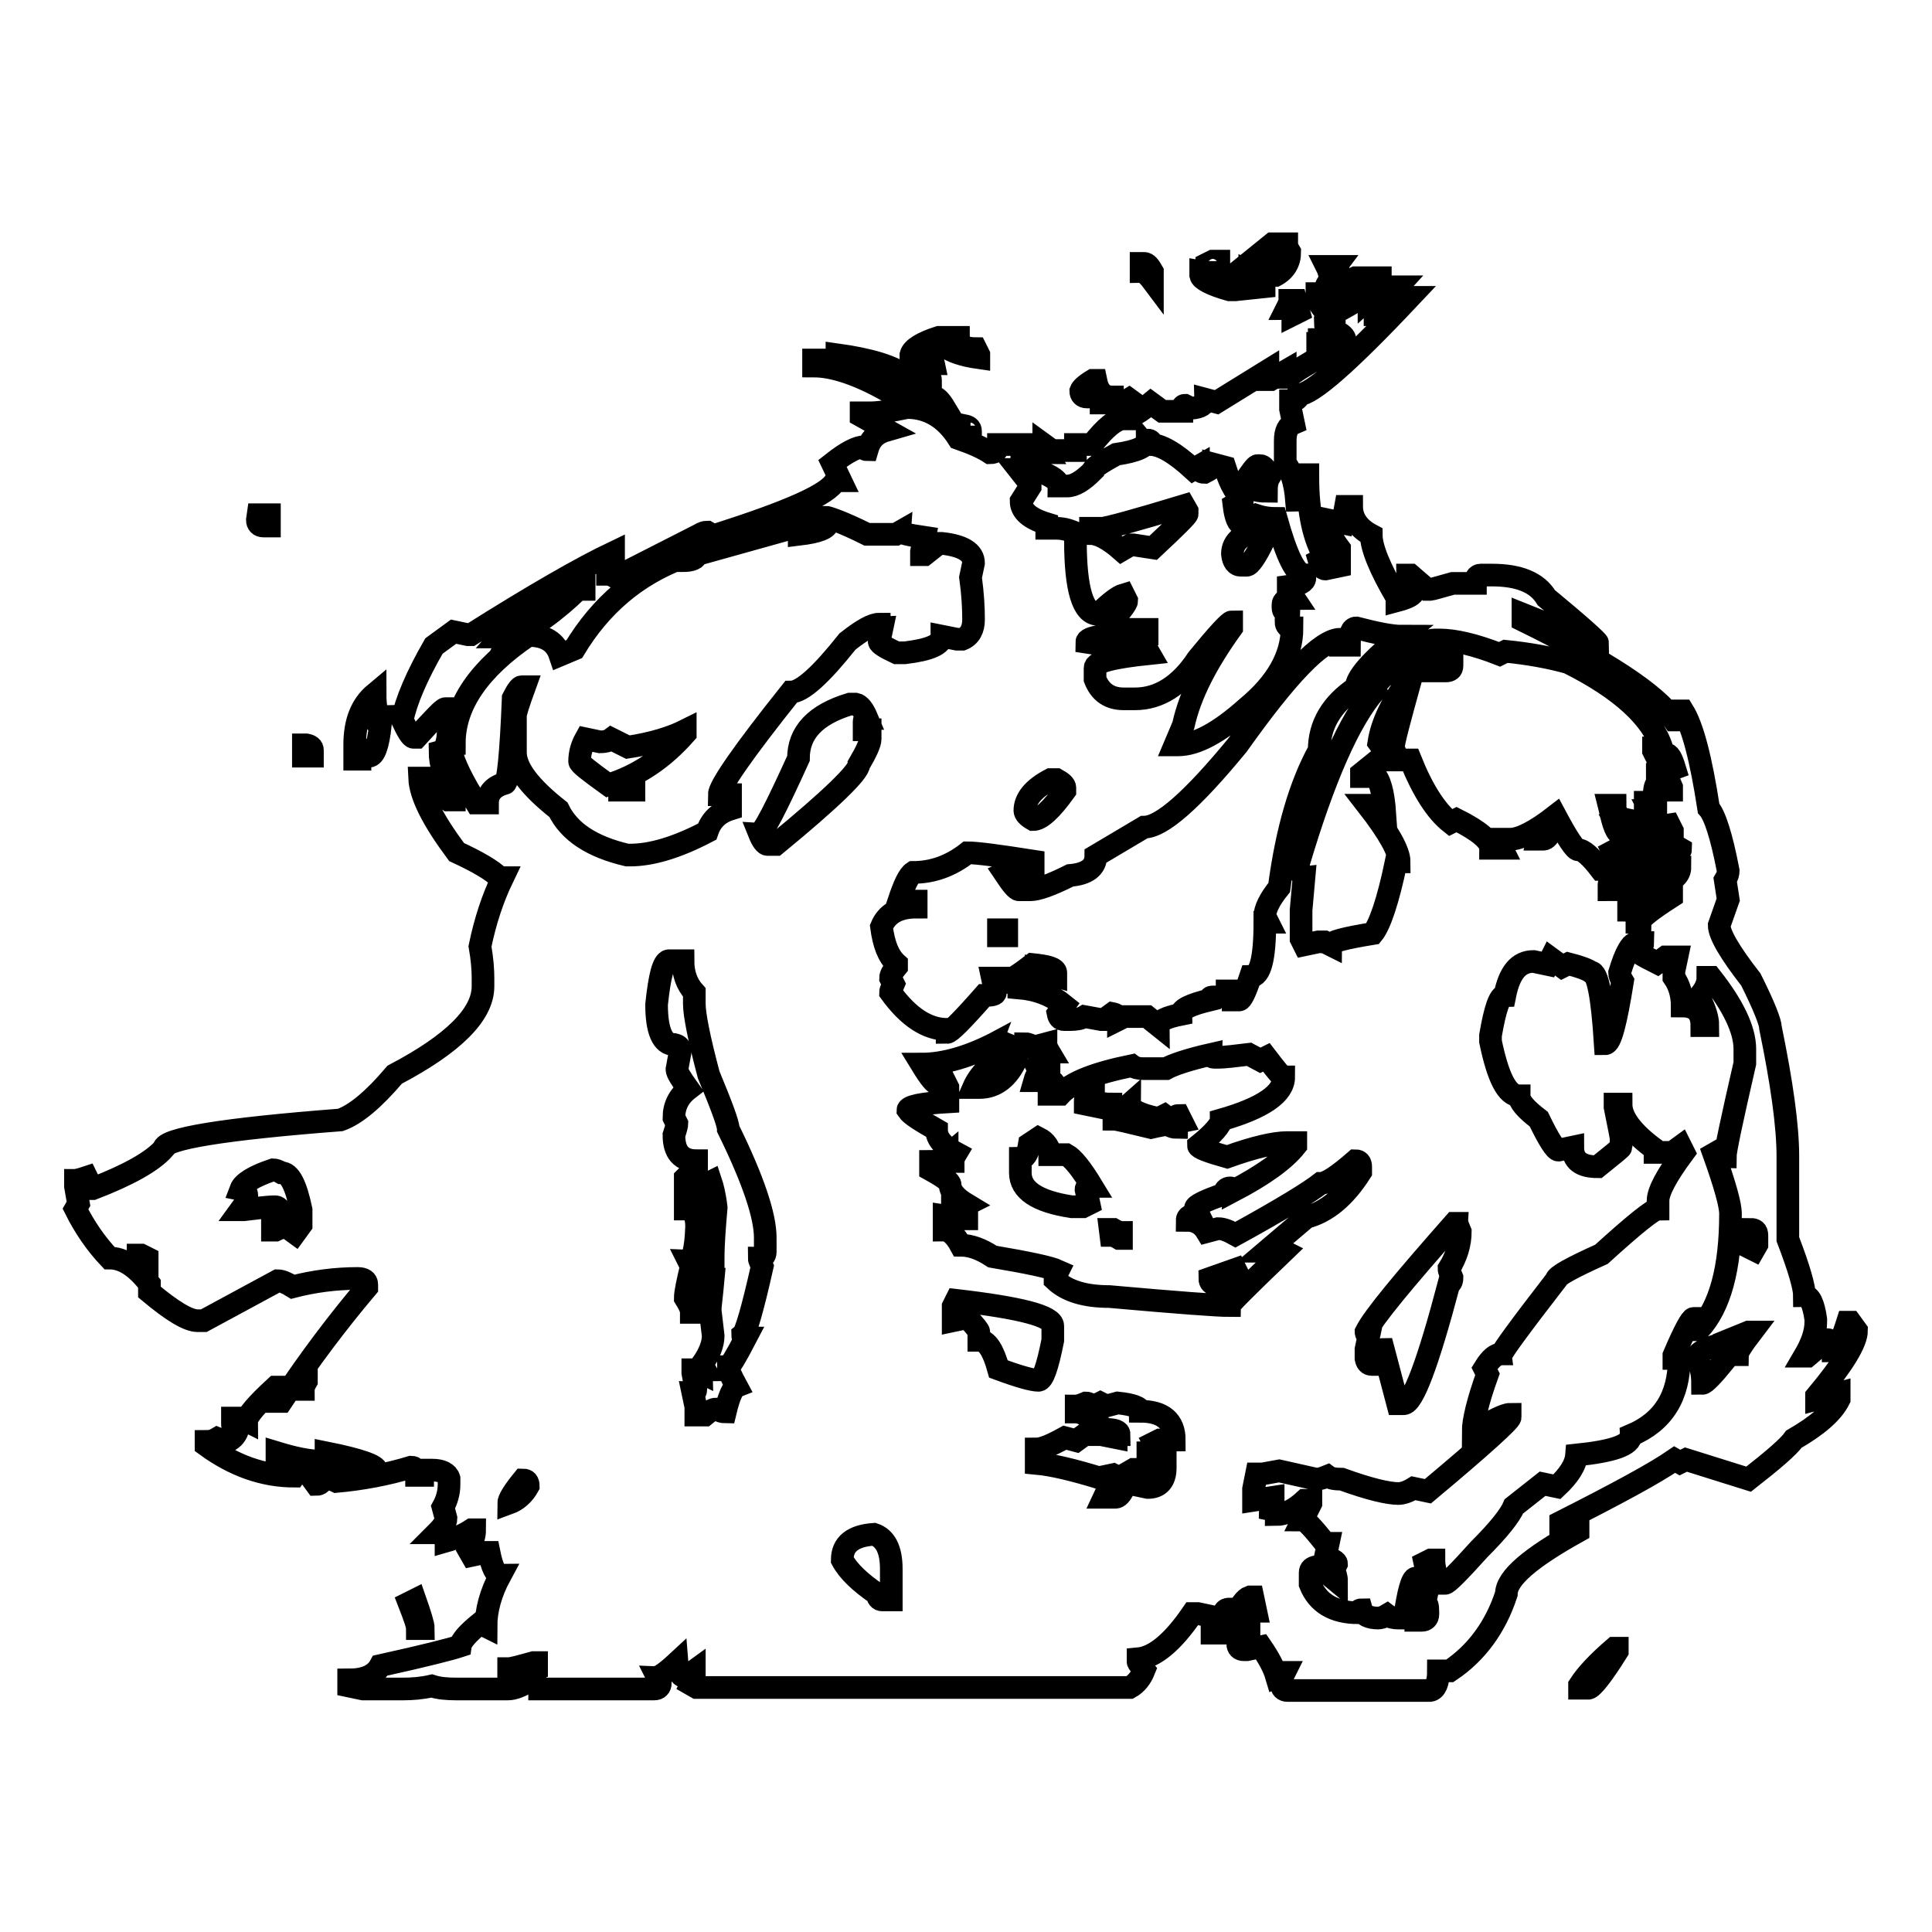 <?xml version="1.0" encoding="utf-8"?>
<!-- Svg Vector Icons : http://www.onlinewebfonts.com/icon -->
<!DOCTYPE svg PUBLIC "-//W3C//DTD SVG 1.1//EN" "http://www.w3.org/Graphics/SVG/1.1/DTD/svg11.dtd">
<svg version="1.1" xmlns="http://www.w3.org/2000/svg" xmlns:xlink="http://www.w3.org/1999/xlink" x="0px" y="0px" viewBox="0 0 256 256" enable-background="new 0 0 256 256" xml:space="preserve">
<g><g><path stroke-width="3" fill-opacity="0" stroke="#000000"  d="M168.6,32.3h1.9c0,0.3,0.1,0.6,0.4,1.1c0,1.3-0.6,2.4-1.9,3.1h-0.4l0.4-1.9l-0.8-0.4c-2,1.5-3.2,2.3-3.4,2.3h-0.4v-0.8L168.6,32.3z M160.7,34.6h0.8v0.4c0,0.5-0.3,0.8-0.8,0.8s-0.8-0.3-0.8-0.8L160.7,34.6z M151.2,34.9h0.4c0.4,0,0.7,0.4,1.1,1.1v1.2c-0.6-0.8-1.1-1.2-1.5-1.2V34.9L151.2,34.9z M175.8,35.3h1.2c-0.3,0.4-0.4,0.9-0.4,1.5h-0.4C176.2,36.2,176,35.7,175.8,35.3L175.8,35.3z M159.1,36c1.7,0.3,2.9,0.7,3.4,1.2h3.1V36c1.1,0.5,1.8,1,1.9,1.5V38l-3.8,0.4h-0.8c-2.5-0.7-3.7-1.4-3.8-1.9L159.1,36L159.1,36z M176.9,36.8h0.4v0.4c0,0.5-0.3,0.8-0.8,0.8h-0.8C175.8,37.6,176.1,37.2,176.9,36.8L176.9,36.8z M179.6,36.8h3.3v0.4l-1.5,1.9v0.4c1.1-1,2-1.5,3-1.5h0.8l-3,3.3v0.4h0.4l3.4-2.3h0.8c-8.1,8.6-13,12.9-14.7,12.9c0,0.5-0.4,0.8-1.1,0.8v1.1l0.4,1.9c-0.7,0.3-1.1,1-1.1,2.3v3c0.7,0.8,1.3,2.4,1.5,4.9c0.5,0,0.7-0.3,0.7-0.8v-2.6h0.8v0.4c0,4.6,0.8,8.2,2.3,10.6l-0.8,0.4c0.2,0.7,0.5,1.1,0.8,1.1l1.9-0.4v-2.3c-1-1.3-1.5-2.5-1.5-3.4v-0.4l1.9,0.4l0.4-2.2h0.8c0,1.6,0.9,2.9,2.6,3.8c0,1.6,1.1,4.4,3.4,8.3v0.4c1.5-0.4,2.2-0.8,2.2-1.2c-0.5-0.8-0.8-1.6-0.8-2.2h0.4l2.2,1.9h0.4c0.2,0,1.2-0.3,3-0.8h3c0-0.7,0.2-1.1,0.7-1.1h1.5c3.6,0,6,1,7.2,3c4.6,3.8,6.8,5.8,6.8,6h-0.4l-9.5-3.8v0.8c11,5.4,17.7,9.8,20,13.2h0.4v-1.2h0.8c1.3,2.1,2.4,6.4,3.4,12.9c0.8,0.9,1.7,3.6,2.6,8.3c0,0.3-0.1,0.7-0.4,1.2l0.4,2.6l-1.2,3.4c0,1.2,1.4,3.6,4.2,7.2c1.8,3.6,2.6,5.7,2.6,6.4c1.5,7.3,2.3,13,2.3,17v11c1.5,3.9,2.2,6.4,2.2,7.5c0.7,0,1.2,1,1.5,3.1v0.4c0,1.3-0.5,2.8-1.5,4.5h0.4l2.6-2.2c0.5,0,0.8,0.5,0.8,1.5c0.5,0,1.1-1.3,1.9-3.8h0.4l0.8,1.1c0,1.6-1.8,4.5-5.3,8.7v0.4l3-0.8v0.8c-0.9,1.8-2.9,3.5-6,5.3c-0.7,1-2.8,2.8-6,5.3l-8.3-2.6l-0.8,0.4l-0.7-0.4c-2.6,1.8-7.6,4.5-15.1,8.3v1.2h0.4c0.8-0.5,1.4-0.8,1.9-0.8v0.8c-6.3,3.5-9.5,6.2-9.5,8.3c-1.4,4.3-3.9,7.8-7.5,10.2h-1.5c0,1.6-0.4,2.5-1.1,2.6h-18.9c-0.5,0-0.8-0.3-0.8-0.8v-0.8l0.4-0.8h-0.4l-0.7,0.4c-0.3-1-0.9-2.2-2-3.8l-1.9,0.4h-0.4c-0.5,0-0.8-0.3-0.8-0.8c0.6-0.5,1.1-0.8,1.5-0.8V216h-0.4c-0.5,0.2-0.8,0.4-1.1,0.4V216l-0.8,0.4h-2.6v-2.2l-1.9-0.4H158c-2.6,3.8-5,5.8-7.2,6v0.4c0,0.1,0.3,0.5,0.8,1.1c-0.4,1-1,1.8-1.9,2.3H92.3l-0.7-0.4l0.4-0.8v-1l-1.1,0.8c-0.7,0-1.1-0.6-1.2-1.9c-1.4,1.3-2.3,1.9-2.6,1.9l0.4,0.8c0,0.5-0.3,0.8-0.8,0.8H71.5c0-0.5-0.4-0.9-1.1-1.2c-1.3,0.8-2.3,1.2-3.1,1.2h-6.8c-1.3,0-2.4-0.1-3.3-0.4c-1.3,0.3-2.6,0.4-3.8,0.4h-5.3l-1.9-0.4v-0.8c2.1,0,3.5-0.6,4.2-1.9c5.9-1.3,9.4-2.2,10.6-2.6c0.1-0.7,1-1.7,2.6-3l0.8,0.4c0-2.1,0.6-4.4,1.9-6.8c-0.6,0-1.1-1-1.5-3h-0.4l-1.9,0.4l-0.4-0.7c0.5-1,0.8-1.9,0.8-2.7h-0.4c-0.9,0.6-2,1.1-3.4,1.5c0-0.7-0.4-1.1-1.2-1.1c0.8-0.8,1.2-1.4,1.2-1.9l-0.4-1.5c0.5-0.9,0.8-1.9,0.8-3v-0.8c-0.2-0.7-1-1.1-2.2-1.1H56v0.7h-0.8c0-0.7-0.2-1.1-0.7-1.1c-3.3,1-6.6,1.6-9.9,1.9c-0.4-0.2-1-0.4-1.9-0.4c0,0.5-0.3,0.8-0.8,0.8l-1.1-1.5c0.1-0.5,0.3-0.8,0.8-0.8c1.6,0.5,2.8,0.8,3.4,0.8h0.8c0.6-0.5,1.1-0.8,1.5-0.8l2.6,0.4c0-0.6-2.2-1.4-6.7-2.3v1.1h-0.8c-1.5,0-3.4-0.4-5.7-1.1v0.8c1.6,0.5,2.6,0.8,3.1,0.8v0.4l-0.8,1.1c-4.1,0-8-1.4-11.7-4.1v-0.5c0.6,0,1-0.1,1.5-0.4c0.5,0.2,0.9,0.4,1.2,0.4c0.7-0.2,1.2-0.7,1.5-1.5c-0.5,0-0.7-0.3-0.7-0.8v-0.8h1.1l0.8,0.4c0-0.7,1.3-2.2,3.8-4.5h0.4v1.1l-0.4,0.8h0.8c3.7-5.6,7.5-10.6,11.3-15.1v-0.4c0-0.5-0.4-0.8-1.2-0.8c-3,0-5.9,0.4-8.6,1.1c-0.8-0.5-1.5-0.8-2-0.8l-9.8,5.3h-0.8c-1.3,0-3.4-1.3-6.4-3.8v-1.1c-1.8-2.3-3.5-3.4-5.3-3.4c-1.8-1.9-3.3-4.1-4.5-6.5l0.4-0.7l-0.4-2.3v-0.8c0.1,0,0.6-0.1,1.5-0.4c0.2,0.4,0.4,0.9,0.4,1.5h0.4c4.7-1.8,7.9-3.6,9.4-5.3c0-1.3,7.8-2.6,23.4-3.8c2-0.7,4.4-2.7,7.2-6c7.8-4.1,11.7-8,11.7-11.7v-1.1c0-1.1-0.1-2.5-0.4-4.2c0.7-3.4,1.7-6.4,3-9.1h-0.4c-1-1-2.9-2.1-5.7-3.4c-3.2-4.3-4.8-7.5-4.9-9.8h0.8l0.8,2.6h0.7v-0.8l1.5,1.1h0.8v-0.4c-1.3-2.4-1.9-4.4-1.9-6c0.7-0.2,1.1-1.2,1.1-3.1v-2.6H59c-0.3,0-1.5,1.3-3.8,3.8h-0.4c-0.3,0-0.8-0.8-1.5-2.3c0.5-2.5,1.9-5.8,4.2-9.8l2.6-1.9l1.9,0.4h0.4c8.4-5.3,14.7-8.9,18.9-10.9V75h-0.8v1.1c0.3,0,0.6,0.1,1.1,0.4l11-5.6c0.5-0.3,0.8-0.4,1.1-0.4c0.5,0.3,0.9,0.4,1.1,0.4c9.7-3.1,15-5.4,15.9-7.2h0.7l-1.1-2.3c1.9-1.5,3.3-2.2,4.2-2.2c0,0.2,0.1,0.4,0.4,0.4c0.4-1.4,1.2-2.2,2.6-2.6l-3.4-1.9v-0.4h1.2c1,0,2.6-0.2,4.9-0.7c2.8,0,5.1,1.4,6.8,4.1c2,0.7,3.3,1.3,4.2,1.9c0.7,0,1.1-0.4,1.1-1.1h3.8c0,0.7,0.9,1.1,2.6,1.1l-0.4-0.7v-0.4l1.1,0.8h3.1v-0.8h2.2c1.8-2.3,3.2-3.4,4.2-3.4c-0.5-0.6-0.8-1-0.8-1.1c0-0.4,0.5-0.9,1.5-1.5l1.1,0.8l-0.4,0.8v0.4c0.2,0,1-0.5,2.2-1.5l1.5,1.1h2.6c0-0.5,0.1-0.8,0.4-0.8l0.8,0.4c1.3-0.1,1.9-0.5,1.9-1.2l1.5,0.4l6.8-4.2v0.4l-0.4,0.8h0.8l1.9-1.1v0.8h0.4c0.6-0.6,2.2-1.6,4.9-3.1c1.1-1.3,2-1.9,2.6-1.9c0-0.4-0.4-0.7-1.1-1.1c-0.7,1.3-1.2,1.9-1.5,1.9c-0.5,0-0.8-0.3-0.8-0.8c0.4,0,0.8-0.4,1.2-1.1c-0.3-0.5-0.4-0.8-0.4-1.1c0.5-0.3,0.9-0.4,1.2-0.4v-0.4c-0.7,0-1.4-0.8-2.3-2.3v-0.8h0.8c1.5,0.6,2.2,1.3,2.2,2h0.4c2-1.1,3-1.8,3-2.3h-2.6v-0.4C178.4,37.6,178.8,37.2,179.6,36.8L179.6,36.8z M170.9,39.8h0.8l0.4,1.5l-0.8,0.4c0-0.5-0.3-0.8-0.8-0.8C170.7,40.5,170.9,40.1,170.9,39.8z M124.4,44.7h2.6c0,1,0.8,1.5,2.3,1.5l0.4,0.8v0.4c-2.1-0.3-3.6-0.8-4.5-1.5h-1.9v0.4l0.4,1.9h-1.1c-0.6-0.5-1.3-0.8-1.9-0.8V47C120.9,46.2,122.2,45.4,124.4,44.7L124.4,44.7z M174.6,45.5h0.8v1.1h-0.8V45.5z M110.9,47c4.3,0.6,7.5,1.5,9.4,3v1.5c-1.1,0-2.2-0.6-3.4-1.9h-0.7c1.5,1.3,2.2,2,2.2,2.2h-0.8c-3.9-2.2-7.2-3.3-9.8-3.3v-0.8h3.1L110.9,47L110.9,47z M121,49.6h1.5c0.5,0.1,0.8,0.3,0.8,0.8v0.4h-0.8v2.3h-2.3c-0.5,0-0.8-0.3-0.8-0.8C120.5,52.3,121,51.4,121,49.6L121,49.6z M144.8,50.4h0.4c0.3,1.5,1,2.2,2.2,2.2v0.8h-1.5v-0.8H144c-0.5,0-0.8-0.3-0.8-0.8C143.3,51.5,143.8,51,144.8,50.4z M123.7,52.6c0.4,0,0.9,0.5,1.5,1.5h-0.4c-0.4,0-0.7-0.4-1.1-1.1V52.6L123.7,52.6z M127.8,56.4c0.5,0.1,0.8,0.3,0.8,0.7v0.4c-0.5,0-0.8-0.3-0.8-0.8V56.4z M152,58.3c0,0.9-1.4,1.5-4.1,1.9c-2,1.1-3.1,1.8-3.1,2.2c-1.3,1.3-2.4,2-3.4,2h-1.1c0-0.9-1.6-1.8-4.9-2.6c0,0.2-0.1,0.4-0.4,0.4l1.5,1.9v0.4l-1.2,1.9c0,1.3,1.1,2.3,3.4,3V70h1.2c1.1,0,2,0.3,3,0.8l-0.4,0.8c0,6.5,1,9.8,3,9.8c1.5-1.5,2.7-2.4,3.4-2.6l0.4,0.8c0,0.4-0.9,1.5-2.6,3.4v0.4h5.3V84h-0.4c-5.1,0-7.6,0.4-7.6,1.1l2.6,0.4h4.5c0.4,0,0.8,0.4,1.2,1.1c-4.8,0.5-7.2,1.1-7.2,1.9V90c0.7,1.8,2,2.6,3.8,2.6h1.5c3.2,0,6-1.8,8.3-5.3c2.7-3.3,4.2-4.9,4.5-4.9v0.8c-3.3,4.6-5.5,8.8-6.4,12.9l-1.1,2.6h0.4c2.4,0,5.4-1.6,9.1-4.9c4-3.3,6-6.9,6-10.6c-0.5,0-0.8-0.3-0.8-0.8c0.3-0.5,0.4-0.8,0.4-1.1c-0.5,0-0.8-0.3-0.8-0.8v-0.4c0-0.5,0.5-0.8,1.5-0.8l-0.8-1.2v-0.4c1.5-0.2,2.2-0.6,2.2-1.1v-0.4c-1.2,0-2.4-2.5-3.8-7.5c-0.8,0-1.7-0.1-2.6-0.4l-1.9,1.2c-0.5,0-0.9-0.9-1.1-2.6c0.5-0.3,0.8-0.4,1.1-0.4v-0.8c-0.7,0-1.5-1.3-2.3-3.8l-1.5-0.4c0,0.4-0.4,0.7-1.2,1.1c-0.5,0-0.8-0.3-0.8-0.8l-0.7,0.4c-2.4-2.2-4.3-3.3-5.7-3.3C152.7,58.6,152.5,58.3,152,58.3L152,58.3z M164.8,64c0.6,0.7,1.6,1.1,3,1.1c0-0.8,0.1-1.4,0.4-1.9c-0.4-1-0.8-1.5-1.2-1.5h-0.4C166.4,61.7,165.8,62.5,164.8,64L164.8,64z M156.9,67l0.4,0.7v0.4c0,0.2-1.5,1.7-4.5,4.5l-2.6-0.4h-0.4l-1.2,0.7c-1.7-1.5-3.1-2.2-4.1-2.2V70h1.5C146.6,70,150.3,69,156.9,67z M105.2,68.5v0.4h1.9v-0.8L105.2,68.5z M34.2,68.2h1.5v1.5h-0.8c-0.5,0-0.8-0.3-0.8-0.8L34.2,68.2L34.2,68.2z M109.3,68.5l0.4,0.8c0,0.7-1.3,1.2-3.8,1.5v-1.1l-13.6,3.8c0,0.5-0.6,0.8-1.9,0.8v-0.4c-6.1,2.3-10.8,6.3-14.3,12.1l-1.9,0.8c-0.6-1.8-2-2.6-4.2-2.6c-6.5,4.4-9.8,9.2-9.8,14.3c-0.2,0-0.4,0.4-0.4,1.1c0.4,1.7,1.5,3.9,3.3,6.8h1.5c0-1.3,0.8-2.2,2.3-2.6c0.4,0,0.8-3.8,1.1-11.3c0.5-1,0.9-1.5,1.1-1.5h0.4c-0.8,2.2-1.2,3.5-1.2,3.8v4.9c0,2.1,1.9,4.6,5.7,7.6c1.4,2.9,4.4,4.9,9.1,6h0.4c2.8,0,6.2-1,10.2-3.1c0.5-1.5,1.5-2.5,3.1-3v-1.9h-1.5c0-1.1,3.2-5.7,9.5-13.6c1.5,0,4-2.3,7.5-6.7c1.9-1.5,3.3-2.3,4.2-2.3c0,0.3,0.1,0.4,0.4,0.4l-0.4,1.9c0,0.3,0.8,0.8,2.3,1.5h1.1c3.3-0.4,4.9-1.1,4.9-2.2l2,0.4h0.7c1-0.4,1.5-1.3,1.5-2.6c0-1.6-0.1-3.4-0.4-5.6l0.4-1.9c0-1.4-1.4-2.3-4.2-2.6h-0.4l-1.9,1.5h-0.4v-0.4l0.4-1.9c-2-0.3-3.1-0.5-3.1-0.8l-0.7,0.4h-3.8C111.5,69.1,109.6,68.5,109.3,68.5L109.3,68.5z M167.5,70v1.5c-1.1,2.3-1.9,3.4-2.3,3.4h-0.8c-0.6,0-1-0.5-1.1-1.5C163.3,71.7,164.7,70.6,167.5,70L167.5,70z M66.3,84.4h0.4c0-0.4,0.4-0.7,1.2-1.1v0.4l-0.4,0.8c3.1-1.3,6.1-3.5,9.1-6.4h0.8v-0.8h-0.4C72.8,78.6,69.3,80.9,66.3,84.4L66.3,84.4z M178.8,85.5h-1.2v-0.8c-2.5,0-7,4.7-13.6,14c-6,7.3-10.1,10.9-12.4,10.9l-6.4,3.8c0,1.5-1.1,2.4-3.4,2.6c-2.6,1.3-4.3,1.9-5.3,1.9H135c-0.3,0-0.9-0.7-1.9-2.2c1.1-0.5,2.4-0.8,3.8-0.8v-0.8c-4.5-0.7-7.4-1.1-8.7-1.1c-2.3,1.8-4.7,2.6-7.2,2.6c-0.6,0.4-1.2,1.7-1.9,3.8c0.7,0,1.1,0.1,1.1,0.4l0.8-0.4h0.4v0.8c-2.4,0-3.9,0.9-4.6,2.6c0.3,2.3,0.9,3.9,2,4.9v0.4c-0.5,0.6-0.8,1.1-0.8,1.5l0.4,0.8c-0.2,0.5-0.4,0.8-0.4,1.1c2.4,3.3,4.9,4.9,7.5,4.9v0.4c0.4,0,2-1.6,4.9-4.9c1,0,1.5-0.1,1.5-0.4l-0.4-1.9h0.8v0.8c0.8,0,2.3-0.9,4.5-2.6c2,0.2,3.1,0.5,3.1,1.1v0.4l-2.6-0.8c0,0.3-0.8,1-2.3,2v0.4c2.4,0.2,4.4,1,6,2.3l-0.8,1.1c0.1,0.5,0.3,0.8,0.8,0.8h0.8c0.8,0,1.4-0.1,1.9-0.4l2.2,0.4h0.4l1.1-0.8c0.5,0.1,0.8,0.3,0.8,0.8l0.8-0.4h3l1.5,1.2c0-0.6,1-1.1,3-1.5c0-0.7,1.3-1.3,3.8-1.9c0-0.3,0.1-0.4,0.4-0.4h1.9v-0.8h0.8v1.2h0.8c0.3,0,0.8-1,1.5-3.1c1.3,0,1.9-2.4,1.9-7.2h0.4l-0.4-0.8c0-0.9,0.6-2.2,1.9-3.8c1-7.6,2.8-13.7,5.3-18.2c0-3.3,1.6-6.1,4.9-8.3c0-1.3,2-3.6,6-6.8c-1.3,0-3.3-0.4-6-1.1C179.1,83.2,178.8,84,178.8,85.5L178.8,85.5z M181.8,90.8l0.4,0.7c-3.4,3.9-6.8,11.6-10.2,23.1c0.2,1,0.5,1.5,0.8,1.5l-0.4,4.5v3.8l0.4,0.8l1.9-0.4h0.8l0.8,0.4c0-0.4,1.9-0.9,5.6-1.5c0.9-1.1,2-4.2,3.1-9.5h0.4c0-1.4-1.4-3.9-4.2-7.5h0.8l1.5,1.1c-0.2-2.9-0.7-4.6-1.5-5.3l-0.8,0.4h-0.8v-0.4c2-1.6,3.1-2.5,3.1-2.6v-0.4l-0.8-1.1c0.4-2.6,1.8-5.5,4.2-8.7v0.4c-1.5,5.4-2.3,8.4-2.3,9.1c0.3,0.4,0.4,0.9,0.4,1.5h1.9c1.6,4,3.4,6.8,5.3,8.3l0.8-0.4c3,1.5,4.5,2.8,4.5,3.8h1.5l-0.4-0.8v-0.4h1.5c1.3,0,3.3-1,6-3.1c1.6,3,2.6,4.5,3,4.5c0.7,0,1.7,0.9,3,2.6c0.6,0,1.1,0.1,1.5,0.4c6-1.2,9.1-2.2,9.1-3.1l-0.7-0.4c-0.9,0-3.6,0.5-7.9,1.5l-0.4-0.8c0.9-0.5,3.5-1.3,7.9-2.3v-0.4l-0.4-0.8c-3.2,0.5-5.1,0.8-5.7,0.8V110c0.1-0.5,0.3-0.7,0.8-0.7l0.8,0.4l0.8-1.9l1.1,0.8v-0.4l-0.4-0.8h0.8v-0.7h-0.8v0.7H218v-1.1h1.2v-1.1c0-0.6,0.1-1.1,0.4-1.5v-1.1c0.2,0,0.9-0.3,2.3-0.8c-0.4-1.3-0.7-1.9-1.2-1.9h-0.4l-0.8,0.4l-0.4-0.8v-0.4h1.1c-1.3-4-5.4-7.8-12.4-11.3c-2.5-0.7-5.3-1.2-8.3-1.5l-0.8,0.4c-3.3-1.3-6-1.9-7.9-1.9h-0.7c-1.7,0-4.3,2-7.9,6H181.8L181.8,90.8z M186.7,87.4l1.9,0.4h3.8v0.4c0,0.5-0.3,0.7-0.8,0.7h-3.8l-1.1,0.8c0-0.5-0.1-0.8-0.4-0.8c-0.5,0.3-0.8,0.4-1.1,0.4v-0.4C185.2,88.6,185.7,88.1,186.7,87.4z M49.7,91.9c0,2,0.3,3,0.8,3L50,95.7c0,0.3,0.1,0.4,0.4,0.4c-0.3,2.7-0.8,4.1-1.5,4.1h-0.4v-0.8h-0.8v1.2H47v-1.9C47,95.6,47.9,93.4,49.7,91.9L49.7,91.9z M100.6,110.4c0.4,1,0.8,1.5,1.1,1.5h1.1c7.3-6,11-9.6,11-10.6c1-1.7,1.5-2.8,1.5-3.4v-1.2h-0.8v-1.1c0-0.2,0.1-0.4,0.4-0.4c-0.5-1.2-1-1.8-1.5-1.9h-0.8c-4.6,1.4-6.8,3.8-6.8,7.2C102.8,107.1,101.1,110.4,100.6,110.4L100.6,110.4z M90.8,96.8v0.4c-2.9,3.3-6.3,5.6-10.2,6.8c-2.5-1.8-3.8-2.8-3.8-3.1c0-1.1,0.3-2.1,0.8-3l1.9,0.4c0.6,0,1.1-0.1,1.5-0.4l2.2,1.1C86.5,98.5,89,97.7,90.8,96.8L90.8,96.8z M40.2,98.7h0.4c0.5,0.1,0.8,0.3,0.8,0.7v0.8h-1.2V98.7L40.2,98.7z M135.8,107.4c0,0.4,0.4,0.8,1.1,1.2c1,0,2.4-1.3,4.2-3.8v-0.4c0-0.4-0.4-0.7-1.1-1.1h-0.8C136.9,104.5,135.8,105.9,135.8,107.4z M220.3,104c0.5,0,0.8,0.2,0.8,0.7h0.4v-0.4c-0.2-0.5-0.4-0.8-0.4-1.1C220.6,103.3,220.3,103.6,220.3,104z M82.1,104H84v0.7h-1.9V104z M213.2,106.7h0.8c0,1.1,0.5,1.7,1.5,1.9l0.4,0.8h-1.5l0.4,0.7v0.4c-0.6,0-1-1.1-1.5-3.4L213.2,106.7L213.2,106.7z M203.7,111.2h0.8c0.4,0,0.7-0.4,1.1-1.2v-0.4C204.4,110.1,203.8,110.7,203.7,111.2L203.7,111.2z M213.2,117.2v0.7c6.3,0,9.4-1,9.4-3h-0.4C216.2,115.9,213.2,116.6,213.2,117.2L213.2,117.2z M215.8,119.9v0.7c0.6,0,1,0.1,1.5,0.4l-0.4,0.8v0.4h0.4c0-0.5,1.4-1.6,4.2-3.4v-0.8C219.2,118.3,217.4,118.9,215.8,119.9L215.8,119.9z M132.3,123.2h1.1v0.8h-1.1V123.2z M214.6,128.9c0,0.3,0.1,0.6,0.4,1.1c-0.9,5.6-1.6,8.3-2.3,8.3c-0.4-6.3-1-9.5-1.9-9.5c-0.4-0.3-1.4-0.7-3-1.1l-0.8,0.4l-1.5-1.1l-0.4,0.8l-1.9-0.4c-2,0-3.2,1.5-3.8,4.5c-0.7,0-1.3,1.8-1.9,5.3v0.8c1,4.8,2.2,7.2,3.8,7.2c0,0.8,0.9,1.8,2.6,3.1c1.3,2.7,2.2,4.1,2.6,4.1l1.9-0.4c0,1.8,1.1,2.6,3.3,2.6c2-1.6,3.1-2.5,3.1-2.6v-1.1c0-0.3-0.3-1.7-0.8-4.2v-0.4h0.8c0,1.8,1.5,3.8,4.5,6v0.4h2.3l1.1-0.8l0.4,0.8c-2.3,3.1-3.4,5.2-3.4,6.4v1.1c-0.6,0-3.1,2-7.5,6c-4,1.8-6,2.9-6,3.4c-4.8,6.2-7.2,9.5-7.2,9.8c-0.8,0-1.5,0.6-2.3,1.9l0.4,0.8c-1.3,3.6-1.9,6.2-1.9,7.6c2.6-1.5,4.2-2.3,4.9-2.3v0.4c0,0.4-3.6,3.7-10.9,9.8l-1.9-0.4c-0.8,0.5-1.5,0.7-2,0.7c-1.4,0-3.9-0.6-7.5-1.9c-0.9,0-1.5-0.1-1.9-0.4c-0.5,0.2-1,0.4-1.5,0.4l-4.9-1.1l-2.2,0.4h-0.8l-0.4,2v1.5l2.6-0.4v0.4c-0.3,0.5-0.4,0.9-0.4,1.2c0.5,0.1,0.8,0.3,0.8,0.7c1.1,0,2.4-0.6,3.8-1.9h0.8v0.4l-1.1,2.2c0.4,0,1.4,1.1,3,3.1h0.4l-0.4,1.9c1,0.2,1.5,0.5,1.5,0.8l-0.4,0.8c0.2,0.4,0.4,0.9,0.4,1.5l-2.3-1.9h-0.4c-0.5,0.1-0.8,0.3-0.8,0.8v1.5c1,2.5,3.1,3.8,6.4,3.8c0-0.2,0.1-0.4,0.4-0.4c0.2,0.7,1,1.1,2.2,1.1c0.3,0,0.7-0.1,1.2-0.4c0.4,0.3,0.9,0.4,1.5,0.4h0.8c0.5-3.5,1-5.3,1.5-5.3v5.6h0.8c0.5,0,0.8-0.3,0.8-0.8v-0.4c0-0.7-0.1-1.1-0.4-1.1l0.4-1.9V209l-0.4-1.9l0.8-0.4h0.4c0,0.8,0.2,1.8,0.7,3.1h0.8c0.3,0,1.8-1.5,4.5-4.5c2.6-2.6,4.1-4.5,4.6-5.7l3.8-3l1.9,0.4c1.6-1.5,2.5-2.9,2.6-4.2c4.8-0.5,7.2-1.3,7.2-2.6c4.3-1.8,6.4-5.2,6.4-10.2h-0.7v-0.4c1.4-3.3,2.3-4.9,2.6-4.9h0.4v0.4c-0.2,0.5-0.4,0.9-0.4,1.1h0.7c2.8-3,4.2-8.1,4.2-15.4c0-1.1-0.7-3.7-2.2-7.9l0.7-0.4c0.1,0.5,0.3,0.8,0.8,0.8c0-0.8,0.9-5,2.6-12.4v-1.9c0-2.5-1.5-5.7-4.5-9.5h-0.4c0,0.9-0.4,1.7-1.2,2.6c0.8,1.5,1.2,2.8,1.2,3.8h-0.8c0-1.8-0.9-2.6-2.6-2.6c0-1.5-0.4-2.8-1.1-3.8v-0.8l0.4-1.9h-1.5l-1.1,0.8c-2-1-3-1.6-3-1.9c0.7,0,1.1-0.3,1.1-0.8H217C216.2,124.8,215.4,126.2,214.6,128.9L214.6,128.9z M87,133.1c0,3.5,0.8,5.3,2.3,5.3c0.5,0.1,0.8,0.3,0.8,0.7v0.4l-0.4,2.2c0,0.4,0.5,1.2,1.5,2.6c-1.3,1-1.9,2.3-1.9,3.8l0.4,0.8c0,0.1-0.1,0.6-0.4,1.5c0,2.3,1,3.4,3,3.4v0.8l-1.5,1.5v4.1c1,0,1.5,0.8,1.5,2.3c-0.1,3-0.5,4.5-1.1,4.5l0.4,0.8c-0.5,2.1-0.8,3.5-0.8,4.2c0.5,0.8,0.8,1.4,0.8,1.9h0.7c1-3.3,1.5-8.1,1.5-14.3l-0.4-2.6l0.8-0.4c0.2,0.6,0.5,1.7,0.7,3.4c-0.2,2.4-0.4,4.6-0.4,6.8v1.9c0,0.2-0.1,0.4-0.4,0.4c0,0.3,0.1,0.4,0.4,0.4c-0.2,2.2-0.4,3.6-0.4,4.1l0.4,3.4c0,1.1-0.5,2.4-1.5,3.8l0.4,0.7c-0.3,0-0.4,0.1-0.4,0.4l-0.8-0.4h-0.4v0.4l0.4,2.2c0,0.3-0.1,0.4-0.4,0.4l0.4,1.9v1.1h1.2c0.6-0.5,1.1-0.8,1.5-0.8c0.5,0.3,0.9,0.4,1.2,0.4c0.5-2.1,1-3.2,1.5-3.4c-0.7-1.3-1.1-2.1-1.1-2.6c0.2,0,1-1.3,2.3-3.8c-0.3,0-0.4-0.1-0.4-0.4c0.4-0.3,1.3-3.3,2.6-9.1c-0.2-0.5-0.4-0.8-0.4-1.1c0.5,0,0.8-0.3,0.8-0.8V164c0-2.9-1.6-7.7-4.9-14.4c0-0.7-0.9-3.1-2.6-7.2c-1.3-4.9-1.9-8-1.9-9.4v-1.5c-1-1.1-1.5-2.5-1.5-4.2h-1.9C87.9,127.4,87.4,129.3,87,133.1L87,133.1z M122.1,141c1.1,1.8,1.8,2.7,2.3,2.7l0.8-0.4l0.4,0.8v1.9c-3.5,0.2-5.3,0.6-5.3,1.1c0.4,0.6,1.7,1.4,3.8,2.6c0,1.2,0.9,2.2,2.6,3.1c-0.3,0.5-0.4,0.8-0.4,1.1h-0.8v-0.8c-0.6,0.5-1.3,0.8-2.2,0.8v1.1c1.8,1,2.6,1.6,2.6,2c0,0.8,0.7,1.7,2.2,2.6l-0.8,0.4c-0.5-0.2-0.8-0.4-1.1-0.4v0.7l1.9,0.4v0.8h-0.4l-2.6-0.4v1.9c0.7,0,1.5,0.7,2.2,2c1.3,0,2.7,0.5,4.2,1.5c4.7,0.8,7.6,1.4,8.7,1.9l-0.4,0.8v0.4c1.6,1.5,4,2.2,7.2,2.2c9,0.8,14.3,1.2,15.9,1.2c0-0.2,2.4-2.6,7.2-7.2l-0.8-0.4c-0.4,0.2-0.9,0.4-1.5,0.4l5.3-4.5c2.7-0.7,5.1-2.7,7.2-6v-0.7c0-0.5-0.2-0.8-0.7-0.8c-2.3,2-3.8,3-4.6,3c-1.4,1.1-5.1,3.4-11.3,6.8c-0.9-0.5-1.6-0.8-2.3-0.8l-1.5,0.4c-0.6-1-1.5-1.5-2.6-1.5c0-0.5,0.5-0.8,1.5-0.8l-0.4-0.8c0-0.4,1.3-1,3.8-1.9c0.1-0.5,0.3-0.8,0.8-0.8c0.2,0,0.4,0.1,0.4,0.4c4-2.1,6.8-4.1,8.3-6v-0.4h-1.2c-1.6,0-4.3,0.6-7.9,1.9c-2.5-0.7-3.8-1.2-3.8-1.5c2-1.6,3-2.8,3-3.4c5.6-1.6,8.3-3.5,8.3-5.7c-0.3,0-1-0.9-2.3-2.6l-0.8,0.4l-1.5-0.8c-1.7,0.2-3.1,0.4-4.2,0.4h-0.4c-0.3,0-0.4-0.1-0.4-0.4c-3.1,0.7-5.1,1.4-6,1.9h-3c-0.6,0-1.1-0.1-1.5-0.4c-4.9,1-8,2.2-9.5,3.8h-1.5V144h0.8c0-0.5-0.3-0.8-0.8-0.8h-1.9c0.2-0.7,0.5-1.1,0.7-1.1l-0.4-0.8l0.4-0.8l0.8,0.4h0.4v-0.4c-0.3-0.5-0.4-0.8-0.4-1.1h0.4c-0.3-0.5-0.4-0.9-0.4-1.1l-1.5,0.4c-0.5-0.2-0.9-0.4-1.2-0.4c0,0.5-0.3,0.7-0.8,0.7c-1.8-0.6-2.6-1-2.6-1.1C128.6,140,125.1,141,122.1,141L122.1,141z M133.5,139.5h0.4c0.5,0.1,0.8,0.3,0.8,0.8c-1.1,2.5-2.8,3.8-4.9,3.8H129C129.7,142.5,131.1,141,133.5,139.5L133.5,139.5z M144.5,145.1h0.4c0,0.8,0.8,1.2,2.3,1.2v0.7l-3.4-0.7v-0.4C143.8,145.4,144,145.1,144.5,145.1L144.5,145.1z M149.7,146.3c0,0.7,1.3,1.4,3.8,1.9l0.8-0.4c0.4,0.3,0.9,0.4,1.5,0.4c0-0.3,0.1-0.4,0.4-0.4l0.4,0.8c-0.5,0.1-0.7,0.3-0.7,0.8c-0.3,0-0.7-0.1-1.2-0.4c-0.2,0-0.9,0.1-2.2,0.4c-2.9-0.7-4.5-1.1-4.9-1.1v-0.8C148,147.4,148.8,147.1,149.7,146.3L149.7,146.3z M137.6,150.8c1,0.5,1.5,1.3,1.5,2.2h2.2c0.9,0.5,2,1.9,3.4,4.2c-0.5,0-0.8,0.1-0.8,0.4l0.4,1.9l-0.8,0.4h-1.5c-4.6-0.7-6.8-2.2-6.8-4.5v-1.9c0.6,0,1-0.6,1.2-1.9L137.6,150.8z M31.9,157.6c0.5,0.1,0.8,0.3,0.8,0.8v0.8l-0.8,1.1h0.4c1.7-0.2,3.1-0.4,4.2-0.4c0.4,0,0.9,0.6,1.5,1.9c-0.8,0.5-1.4,0.8-1.9,0.8v0.4h0.4c0.4-0.2,0.9-0.4,1.5-0.4l1.1,0.8l0.8-1.1v-2c-0.7-3.3-1.5-4.9-2.6-4.9c-0.5-0.3-0.9-0.4-1.1-0.4C33.5,155.9,32.2,156.8,31.9,157.6L31.9,157.6z M181,176.5c0,0.2,0.1,0.4,0.4,0.4l-0.4,1.9v1.2c0.1,0.5,0.3,0.8,0.8,0.8h0.4c0.2-1.3,0.5-2,1.1-2l1.9,7.2h0.8c1.2,0,3.2-5.3,6-15.9c0.2,0,0.4-0.3,0.4-0.8c-0.2-0.5-0.4-0.9-0.4-1.2c1-1.6,1.5-3.3,1.5-4.9c-0.2-0.5-0.4-0.9-0.4-1.1h-0.4C186,169.7,182,174.5,181,176.5L181,176.5z M232,162.9c0,1.1-0.1,1.9-0.4,2.3l0.8,0.4l0.4-0.7v-1.2C232.8,163.1,232.5,162.9,232,162.9L232,162.9z M147.1,162.9h0.4c0.5,0.3,0.9,0.4,1.1,0.4v0.8h-0.3c-0.5-0.3-0.8-0.4-1.1-0.4L147.1,162.9L147.1,162.9z M18.3,166.3v0.4c0.3,0,0.7,0.1,1.2,0.4v-0.4l-0.8-0.4H18.3L18.3,166.3z M163.7,168.2l0.4,0.8v0.4c-0.6,0-1.3,0.3-1.9,0.8h-1.1c-0.5,0-0.8-0.3-0.8-0.8L163.7,168.2z M126.7,172.3l-0.4,0.8v1.9l1.9-0.4c1,1.1,1.5,1.7,1.5,1.9v1.1c1.1,0,1.9,1.3,2.6,3.8c2.7,1,4.5,1.5,5.3,1.5c0.6,0,1.2-1.8,1.9-5.3v-1.9C139.5,174.4,135.3,173.3,126.7,172.3z M229,177.6c0.2,0.4,0.4,1.1,0.4,1.9h0.8c0-0.3,0.6-1.3,1.9-3h-0.4L229,177.6z M224.8,179.9c0.5,0.9,0.8,2,0.8,3.4c0.3,0,1.3-1,3-3.1V178C226.3,178.5,225,179.1,224.8,179.9L224.8,179.9z M40.2,182.6c0,0.3-0.1,0.7-0.4,1.1v0.4h0.4c0-0.2,0.1-0.6,0.4-1.1v-0.4H40.2z M142.6,186.3v0.8c0.8,0,2.1,0.8,3.8,2.3c1.3,0,1.9,0.2,1.9,0.7c-0.2,0-0.4,0.1-0.4,0.4l-2-0.4h-2.2l-1.1,0.8l-1.5-0.4c-1.8,1-3,1.5-3.8,1.5v1.9c2.2,0.2,5,0.9,8.3,1.9l1.9-0.4l0.8,0.4l1.9-1.1h1.5v0.4c0,0.5-0.5,0.8-1.5,0.8v0.8l1.9,0.4c1.5,0,2.3-0.9,2.3-2.6v-0.8c-0.2,0-1-0.1-2.3-0.4v-0.8h1.2V192l-0.4-0.8l0.8-0.4c0.2,0,0.4,0.1,0.4,0.4c0.5-0.3,1-0.4,1.5-0.4c0-2.5-1.5-3.8-4.5-3.8c0-0.5-1-0.9-3-1.1l-1.5,0.4l-0.8-0.4l-0.8,0.4c-0.5-0.2-0.8-0.4-1.1-0.4C143.2,186.2,142.8,186.3,142.6,186.3L142.6,186.3z M69.3,196.1c-1.3,1.6-1.9,2.6-1.9,3.1c1.1-0.4,2-1.2,2.6-2.3C70,196.4,69.8,196.1,69.3,196.1L69.3,196.1z M146.3,198.4h1.5c0.4,0,0.7-0.4,1.1-1.1c0-0.5-0.3-0.8-0.8-0.8C147.5,196.5,146.9,197.1,146.3,198.4z M111.6,206.7c0.8,1.5,2.4,3,4.6,4.5c0.1,0.5,0.3,0.8,0.7,0.8h1.2v-4.1c0-2.6-0.8-4.1-2.3-4.6C113,203.5,111.6,204.6,111.6,206.7L111.6,206.7z M163.7,214.3h0.7c0.8-0.5,1.5-0.8,2-0.8l-0.4-1.9h-0.4C165,211.8,164.3,212.7,163.7,214.3L163.7,214.3z M55,212c0.7,2,1.1,3.3,1.1,3.8h-0.8c0-0.5-0.4-1.6-1.1-3.4L55,212z M162.2,213.9v0.8h0.8v-1.5C162.4,213.2,162.2,213.4,162.2,213.9z M213.9,218.4h0.4v0.4c-2,3.2-3.3,4.8-3.8,4.9h-1.2v-0.4C210.2,221.9,211.7,220.3,213.9,218.4L213.9,218.4z M67.4,221.1v0.4h0.4c1.9-0.5,3-0.8,3.3-0.8v-0.4h-0.4C68.9,220.8,67.8,221.1,67.4,221.1z"/></g></g>
</svg>